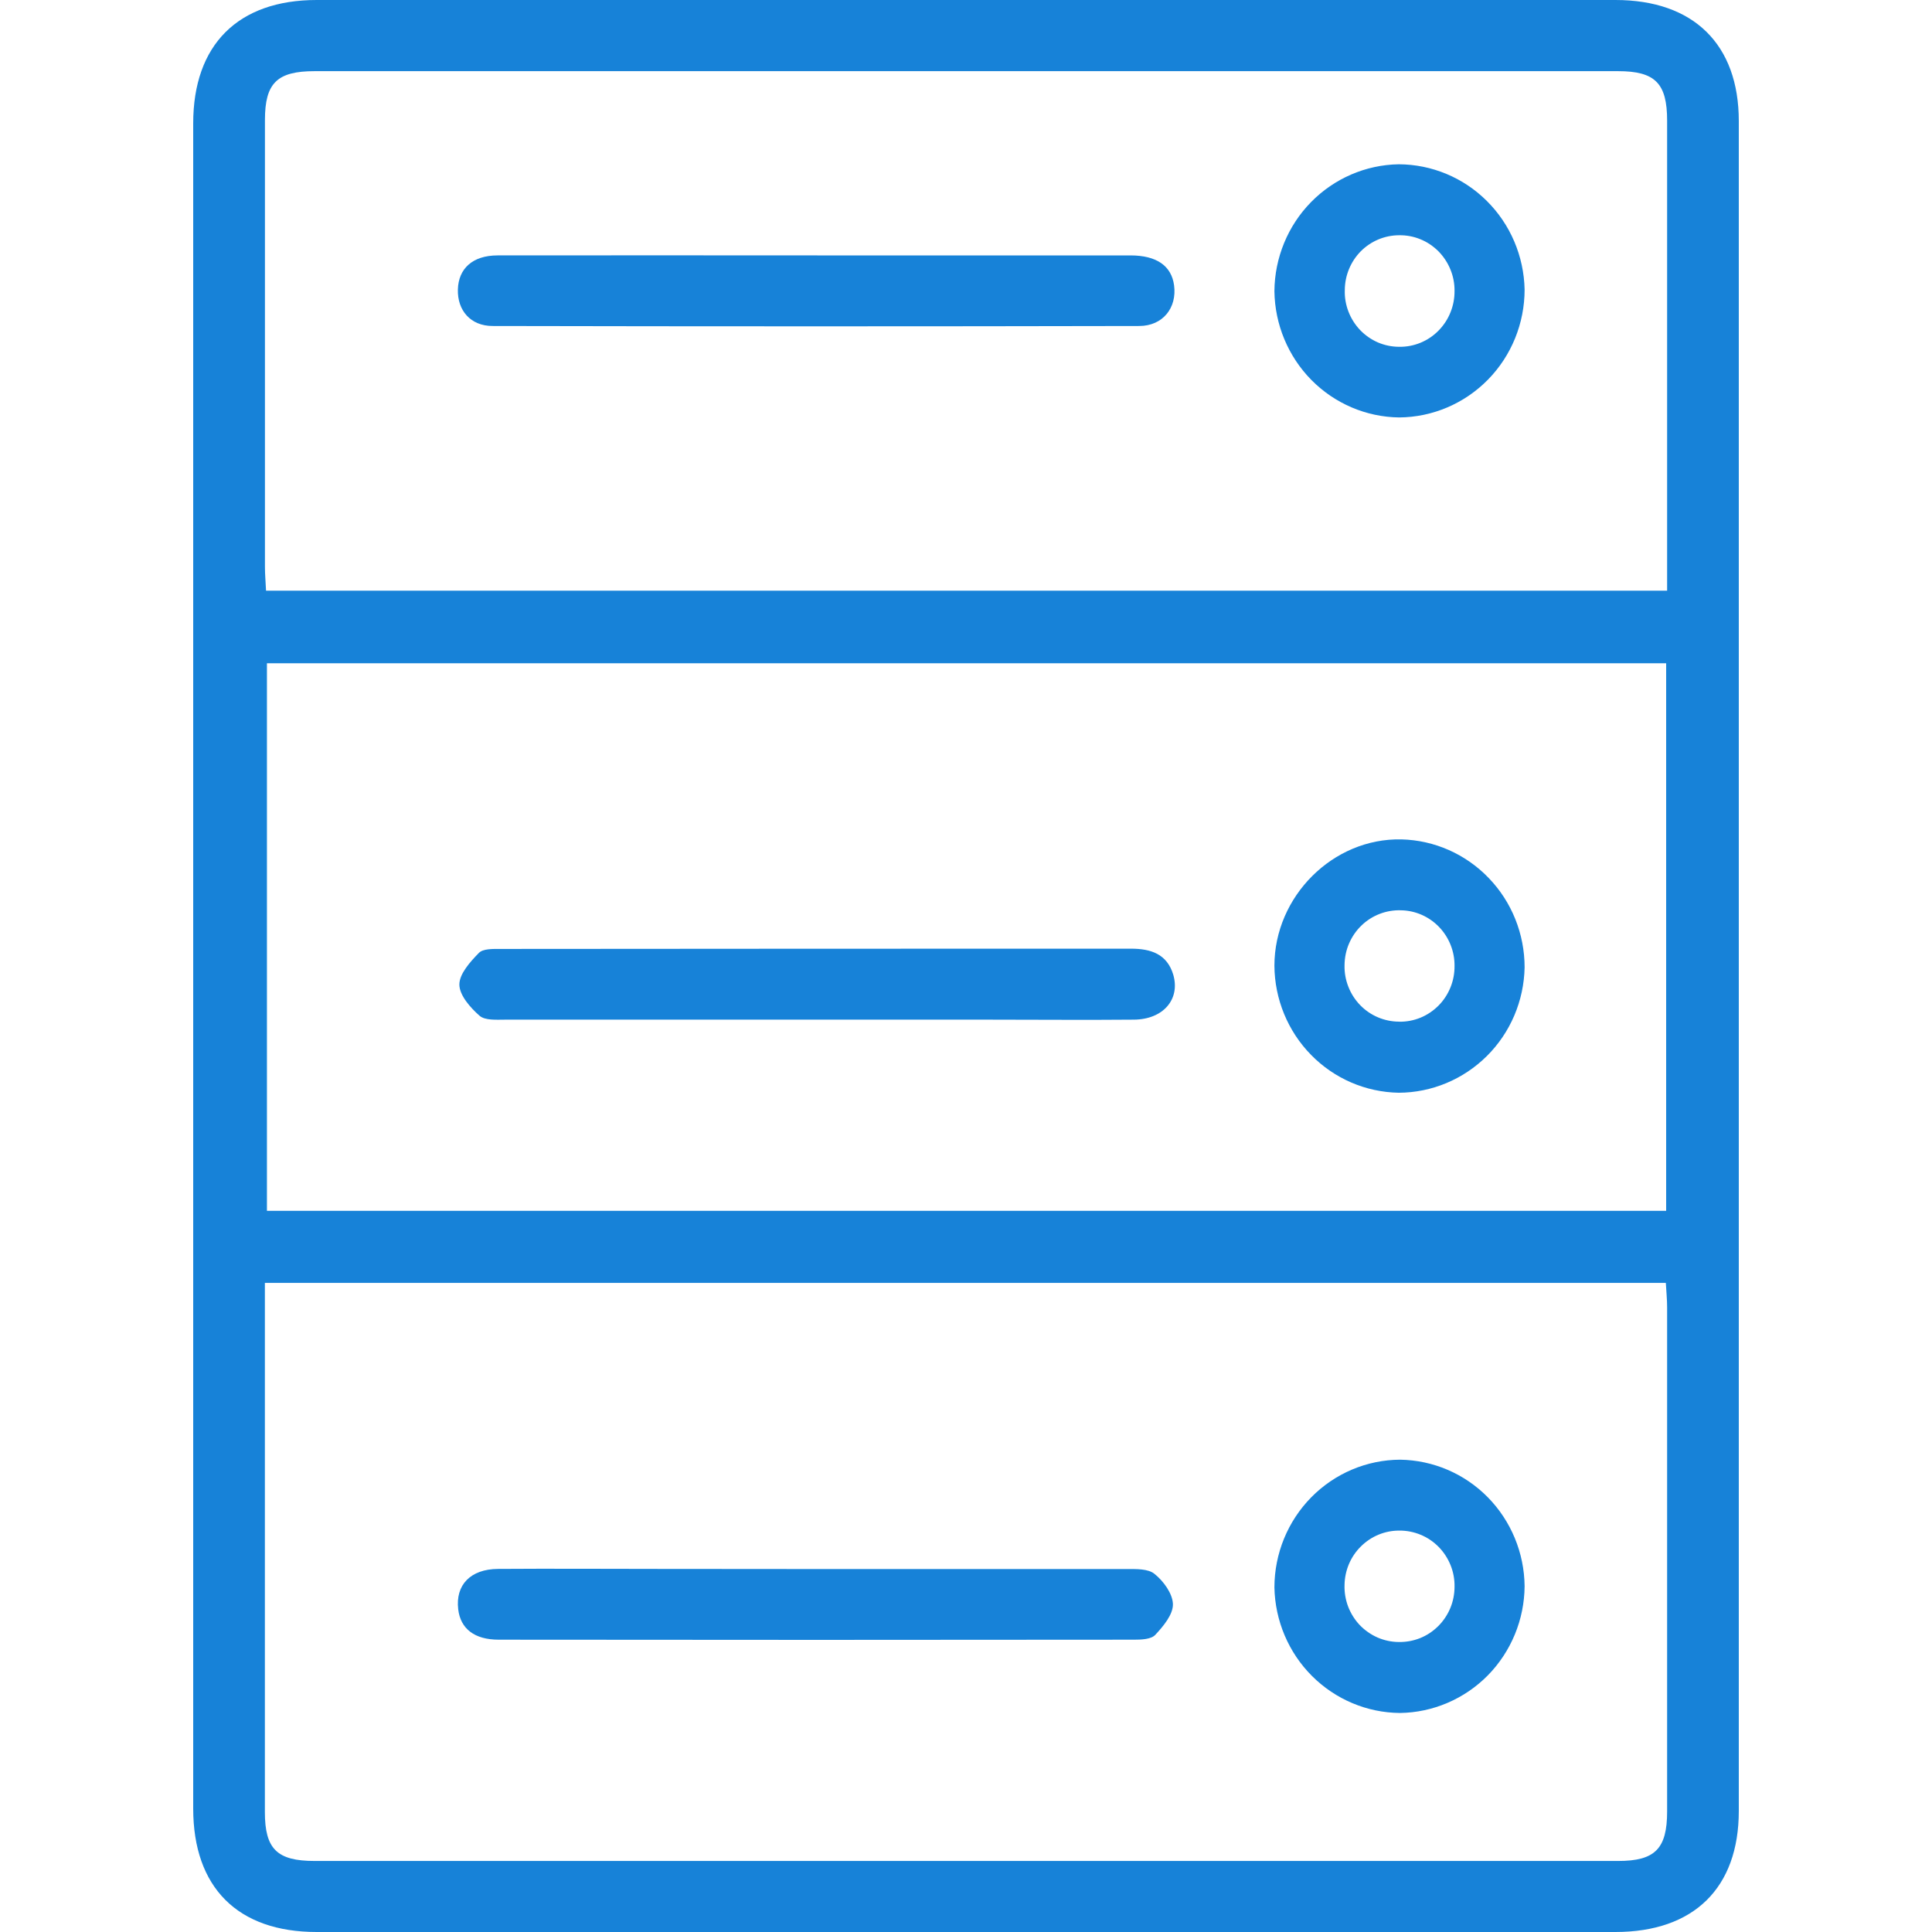 <svg width="30" height="30" viewBox="0 0 30 30" fill="none" xmlns="http://www.w3.org/2000/svg">
<g clip-path="url(#clip0_7540_72953)">
<path d="M3 14.982V1.916C3 0.695 3.696 0 4.918 0H25.084C26.298 0 27 0.689 27 1.881C27 10.627 27 19.373 27 28.12C27 29.315 26.302 30 25.084 30H4.917C3.691 30 3.001 29.309 3 28.084V14.982ZM4.113 19.921V20.312C4.113 22.92 4.113 25.529 4.113 28.138C4.113 28.711 4.302 28.897 4.885 28.897H25.126C25.699 28.897 25.887 28.708 25.887 28.128C25.887 25.519 25.887 22.91 25.887 20.301C25.887 20.177 25.874 20.053 25.867 19.921H4.113ZM25.872 10.299H4.145V18.802H25.872V10.299ZM25.887 9.172V8.777C25.887 6.475 25.887 4.174 25.887 1.873C25.887 1.293 25.701 1.105 25.125 1.105H4.885C4.302 1.105 4.114 1.29 4.114 1.864C4.114 4.177 4.114 6.491 4.114 8.804C4.114 8.919 4.125 9.034 4.131 9.172H25.887Z" fill="#1782D8"/>
<path d="M12.701 24.364C14.298 24.364 15.896 24.364 17.493 24.364C17.641 24.364 17.828 24.357 17.928 24.44C18.068 24.552 18.208 24.746 18.213 24.907C18.218 25.068 18.065 25.251 17.94 25.385C17.875 25.456 17.723 25.461 17.61 25.461C14.322 25.465 11.034 25.465 7.745 25.461C7.366 25.461 7.15 25.29 7.115 24.988C7.071 24.611 7.305 24.365 7.733 24.362C8.561 24.356 9.389 24.362 10.217 24.362L12.701 24.364Z" fill="#1782D8"/>
<path d="M21.739 26.599C21.227 26.595 20.737 26.389 20.372 26.024C20.008 25.66 19.799 25.166 19.789 24.648C19.79 24.123 19.996 23.621 20.362 23.249C20.728 22.878 21.224 22.668 21.742 22.666C22.254 22.674 22.742 22.883 23.103 23.25C23.464 23.618 23.669 24.113 23.674 24.631C23.67 25.15 23.464 25.647 23.103 26.015C22.741 26.382 22.251 26.592 21.739 26.599ZM22.586 24.637C22.588 24.523 22.567 24.409 22.524 24.303C22.481 24.197 22.418 24.1 22.338 24.019C22.258 23.938 22.163 23.874 22.058 23.831C21.954 23.788 21.841 23.766 21.728 23.767C21.506 23.766 21.292 23.854 21.133 24.012C20.973 24.169 20.882 24.384 20.878 24.609C20.874 24.724 20.893 24.838 20.933 24.945C20.974 25.052 21.035 25.15 21.113 25.233C21.192 25.315 21.286 25.381 21.39 25.427C21.494 25.472 21.606 25.496 21.719 25.497C21.832 25.499 21.944 25.479 22.05 25.437C22.155 25.395 22.25 25.332 22.331 25.252C22.412 25.172 22.476 25.076 22.52 24.971C22.564 24.865 22.586 24.752 22.586 24.637Z" fill="#1782D8"/>
<path d="M12.678 15.833C11.069 15.833 9.459 15.833 7.85 15.833C7.71 15.833 7.535 15.848 7.447 15.773C7.304 15.648 7.135 15.456 7.133 15.29C7.131 15.124 7.301 14.935 7.435 14.798C7.499 14.73 7.654 14.735 7.767 14.735C11.032 14.732 14.297 14.731 17.561 14.731C17.869 14.731 18.122 14.812 18.219 15.137C18.329 15.52 18.059 15.829 17.61 15.833C16.852 15.84 16.094 15.833 15.336 15.833H12.678Z" fill="#1782D8"/>
<path d="M21.72 16.968C21.207 16.959 20.719 16.749 20.358 16.38C19.997 16.012 19.793 15.515 19.789 14.997C19.789 13.918 20.7 13.01 21.762 13.034C22.274 13.047 22.76 13.262 23.117 13.634C23.475 14.005 23.674 14.503 23.674 15.021C23.664 15.54 23.454 16.034 23.089 16.397C22.723 16.761 22.232 16.966 21.72 16.968ZM21.725 15.865C21.838 15.867 21.951 15.846 22.056 15.803C22.161 15.76 22.256 15.696 22.336 15.616C22.417 15.535 22.48 15.438 22.523 15.332C22.566 15.226 22.587 15.113 22.586 14.998C22.588 14.773 22.501 14.556 22.346 14.394C22.19 14.232 21.978 14.139 21.756 14.135C21.642 14.131 21.529 14.15 21.423 14.191C21.317 14.232 21.221 14.293 21.139 14.373C21.057 14.452 20.992 14.548 20.947 14.653C20.902 14.758 20.879 14.872 20.878 14.987C20.875 15.101 20.895 15.215 20.937 15.321C20.978 15.427 21.04 15.524 21.119 15.606C21.198 15.688 21.293 15.753 21.397 15.797C21.501 15.841 21.613 15.864 21.725 15.864V15.865Z" fill="#1782D8"/>
<path d="M12.692 3.966C14.312 3.966 15.933 3.966 17.554 3.966C17.96 3.966 18.19 4.128 18.231 4.43C18.278 4.776 18.059 5.062 17.689 5.062C14.343 5.069 10.996 5.069 7.65 5.062C7.306 5.062 7.101 4.819 7.11 4.495C7.119 4.17 7.339 3.967 7.724 3.966C9.38 3.963 11.036 3.966 12.692 3.966Z" fill="#1782D8"/>
<path d="M19.789 4.521C19.793 4.003 19.997 3.506 20.358 3.138C20.719 2.77 21.208 2.559 21.72 2.551C22.232 2.553 22.723 2.757 23.088 3.121C23.453 3.484 23.663 3.977 23.674 4.496C23.674 5.02 23.47 5.523 23.105 5.895C22.74 6.267 22.245 6.478 21.727 6.482C21.215 6.476 20.726 6.267 20.364 5.901C20.002 5.534 19.796 5.039 19.789 4.521ZM22.586 4.516C22.587 4.402 22.565 4.288 22.521 4.182C22.478 4.077 22.414 3.981 22.334 3.9C22.253 3.82 22.158 3.756 22.053 3.714C21.948 3.671 21.836 3.651 21.723 3.653C21.5 3.654 21.287 3.744 21.129 3.903C20.972 4.063 20.883 4.279 20.882 4.504C20.878 4.619 20.898 4.733 20.939 4.839C20.98 4.946 21.042 5.043 21.121 5.126C21.2 5.208 21.294 5.273 21.398 5.318C21.502 5.362 21.614 5.385 21.727 5.385C21.841 5.387 21.953 5.365 22.058 5.322C22.162 5.279 22.258 5.215 22.337 5.134C22.417 5.053 22.481 4.956 22.523 4.85C22.566 4.744 22.587 4.631 22.586 4.516Z" fill="#1782D8"/>
</g>
<defs>
<clipPath id="clip0_7540_72953">
<rect width="24" height="30" fill="white" transform="translate(3)"/>
</clipPath>
</defs>
</svg>
